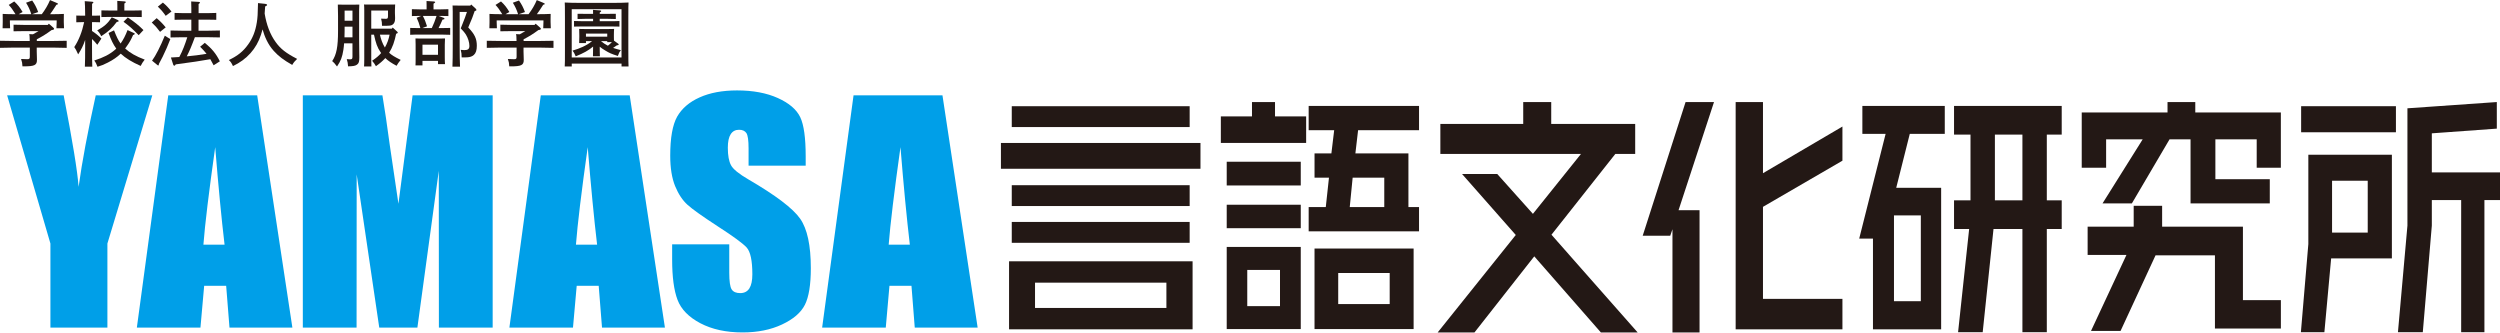 <?xml version="1.0" encoding="utf-8"?>
<!-- Generator: Adobe Illustrator 14.0.0, SVG Export Plug-In  -->
<!DOCTYPE svg PUBLIC "-//W3C//DTD SVG 1.1//EN" "http://www.w3.org/Graphics/SVG/1.1/DTD/svg11.dtd">
<svg version="1.1"
	 xmlns="http://www.w3.org/2000/svg" xmlns:xlink="http://www.w3.org/1999/xlink" xmlns:a="http://ns.adobe.com/AdobeSVGViewerExtensions/3.0/"
	 x="0px" y="0px" width="210px" height="28px" viewBox="0 0 210 28" enable-background="new 0 0 210 28" xml:space="preserve">
<defs>
</defs>
<path fill="#009FE8" d="M12.792,8.01l-3.77,12.446v7.061H4.235v-7.061L0.6,8.01h4.748c0.739,3.807,1.162,6.37,1.254,7.687
	c0.287-2.082,0.766-4.643,1.44-7.687H12.792z"/>
<path fill="#009FE8" d="M21.604,8.01l2.955,19.506h-5.282l-0.279-3.507H17.15l-0.312,3.507h-5.342L14.133,8.01H21.604z
	 M18.864,20.553c-0.263-2.21-0.524-4.939-0.787-8.193c-0.527,3.735-0.858,6.467-0.991,8.193H18.864z"/>
<path fill="#009FE8" d="M41.384,8.01v19.506h-4.517l-0.009-13.169l-1.797,13.169h-3.204l-1.896-12.868l-0.009,12.868h-4.515V8.01
	h6.686c0.199,1.172,0.401,2.555,0.614,4.146l0.732,4.962l1.188-9.109H41.384z"/>
<path fill="#009FE8" d="M52.895,8.01l2.958,19.506h-5.284l-0.278-3.507h-1.848l-0.312,3.507h-5.342L45.426,8.01H52.895z
	 M50.157,20.553c-0.261-2.21-0.524-4.939-0.788-8.193c-0.526,3.735-0.855,6.467-0.99,8.193H50.157z"/>
<path fill="#009FE8" d="M67.678,13.914h-4.798v-1.446c0-0.675-0.06-1.104-0.183-1.29c-0.125-0.184-0.329-0.278-0.615-0.278
	c-0.313,0-0.544,0.125-0.704,0.375c-0.161,0.248-0.241,0.627-0.241,1.133c0,0.65,0.09,1.142,0.268,1.471
	c0.173,0.329,0.66,0.727,1.461,1.192c2.3,1.34,3.747,2.439,4.347,3.299c0.599,0.858,0.896,2.245,0.896,4.155
	c0,1.394-0.167,2.417-0.497,3.075c-0.331,0.658-0.971,1.21-1.922,1.656c-0.949,0.445-2.054,0.668-3.314,0.668
	c-1.382,0-2.562-0.257-3.543-0.771c-0.976-0.514-1.618-1.168-1.92-1.965c-0.302-0.793-0.453-1.923-0.453-3.385v-1.277h4.798v2.374
	c0,0.73,0.068,1.2,0.202,1.409c0.137,0.211,0.375,0.312,0.718,0.312c0.345,0,0.6-0.133,0.769-0.396
	c0.167-0.267,0.25-0.658,0.25-1.183c0-1.147-0.159-1.898-0.479-2.253c-0.327-0.353-1.134-0.943-2.417-1.771
	c-1.284-0.837-2.136-1.44-2.553-1.818c-0.418-0.378-0.763-0.9-1.038-1.567c-0.272-0.668-0.411-1.519-0.411-2.555
	c0-1.494,0.194-2.586,0.58-3.277c0.393-0.689,1.02-1.231,1.888-1.619c0.867-0.39,1.914-0.587,3.144-0.587
	c1.342,0,2.483,0.214,3.431,0.641c0.942,0.425,1.567,0.96,1.878,1.607c0.308,0.647,0.458,1.746,0.458,3.295V13.914z"/>
<path fill="#009FE8" d="M79.167,8.01l2.955,19.506h-5.283l-0.275-3.507h-1.85l-0.309,3.507H69.06L71.698,8.01H79.167z
	 M76.426,20.553c-0.259-2.21-0.523-4.939-0.786-8.193c-0.525,3.735-0.855,6.467-0.991,8.193H76.426z"/>
<path fill="#231815" d="M4.104,1.99l0.37,0.328c0.048,0.041,0.067,0.071,0.067,0.095c0,0.065-0.036,0.089-0.207,0.113
	c-0.218,0.16-0.442,0.315-0.672,0.458c-0.188,0.114-0.376,0.215-0.57,0.316v0.143h1.304c0.381,0,0.896-0.006,1.206-0.018v0.595
	C5.281,4.007,4.765,3.996,4.396,3.996h-1.31v0.327c0,0.107,0.006,0.256,0.012,0.452c0.006,0.119,0.006,0.208,0.006,0.262
	c0,0.434-0.206,0.536-1.085,0.536H1.886C1.874,5.299,1.855,5.209,1.77,4.954c0.231,0.012,0.353,0.018,0.509,0.018
	c0.195,0,0.226-0.03,0.226-0.245V3.996H1.207c-0.333,0-0.88,0.012-1.207,0.023V3.424c0.315,0.012,0.861,0.018,1.207,0.018h1.291
	c0-0.125-0.005-0.25-0.012-0.375C2.479,3.001,2.474,2.93,2.455,2.865l0.31,0.017C2.922,2.8,3.08,2.71,3.238,2.615H1.982
	c-0.254,0-0.613,0.006-0.843,0.012V2.074c0.23,0.012,0.588,0.018,0.843,0.018h2.031L4.104,1.99z M2.631,1.193
	C2.492,0.776,2.401,0.58,2.188,0.229l0.516-0.186c0.23,0.328,0.352,0.566,0.503,0.97L2.692,1.193h0.819
	c0.296-0.399,0.515-0.768,0.69-1.185l0.594,0.25c0.049,0.018,0.073,0.042,0.073,0.065c0,0.042-0.036,0.065-0.127,0.077
	C4.487,0.8,4.353,0.997,4.208,1.193h0.127c0.298,0,0.764-0.006,1.031-0.024C5.359,1.383,5.359,1.496,5.359,1.621v0.232
	c0,0.149,0.006,0.328,0.019,0.523H4.741C4.753,2.205,4.76,1.99,4.76,1.853V1.716H0.831v0.137c0,0.137,0.012,0.352,0.018,0.523H0.218
	C0.225,2.181,0.23,2.002,0.23,1.853V1.621c0-0.125,0-0.232-0.005-0.452c0.266,0.018,0.678,0.024,1.079,0.024
	c-0.249-0.399-0.358-0.547-0.57-0.78l0.461-0.291c0.297,0.273,0.461,0.481,0.703,0.887L1.57,1.193H2.631z"/>
<path fill="#231815" d="M7.729,2.603c0.296,0.191,0.54,0.388,0.788,0.637L8.172,3.764C8.051,3.603,7.887,3.424,7.729,3.275v0.589
	c0,0.779,0.006,1.356,0.024,1.737H7.129c0.019-0.387,0.024-0.97,0.024-1.737V3.353C6.99,3.841,6.838,4.138,6.565,4.566
	C6.402,4.204,6.347,4.108,6.238,3.954c0.382-0.583,0.649-1.25,0.831-2.094H6.887c-0.158,0-0.352,0.006-0.479,0.012V1.306
	c0.133,0.006,0.351,0.012,0.479,0.012h0.267c-0.006-0.661-0.019-1.071-0.037-1.22l0.637,0.047c0.054,0.006,0.091,0.024,0.091,0.06
	c0,0.03-0.031,0.065-0.109,0.113c-0.006,0.172-0.006,0.202-0.006,1h0.193c0.128,0,0.346-0.006,0.48-0.012v0.565
	c-0.127-0.006-0.315-0.012-0.48-0.012H7.729V2.603z M10.512,4.073c0.413,0.375,0.898,0.654,1.644,0.935
	c-0.151,0.19-0.243,0.327-0.339,0.53c-0.741-0.328-1.274-0.655-1.674-1.03c-0.291,0.279-0.63,0.518-1.098,0.755
	C8.718,5.43,8.529,5.507,8.191,5.608C8.099,5.364,8.033,5.233,7.917,5.084c0.8-0.262,1.285-0.512,1.734-0.893
	C9.694,4.156,9.729,4.12,9.767,4.084C9.524,3.757,9.33,3.359,9.118,2.77l0.46-0.22c0.207,0.523,0.358,0.845,0.552,1.106
	c0.225-0.315,0.418-0.689,0.583-1.13l0.515,0.238c0.079,0.036,0.091,0.042,0.091,0.071c0,0.03-0.024,0.06-0.055,0.072l-0.085,0.035
	c-0.158,0.363-0.285,0.607-0.576,1.006L10.512,4.073z M9.87,1.669c0.061,0.023,0.097,0.06,0.097,0.095
	c0,0.047-0.042,0.071-0.157,0.077c-0.395,0.529-0.673,0.786-1.31,1.202C8.403,2.829,8.318,2.698,8.166,2.556
	C8.772,2.216,9.057,1.96,9.39,1.455L9.87,1.669z M9.857,0.455c0-0.161,0-0.292-0.006-0.381l0.6,0.042
	c0.072,0.006,0.115,0.024,0.115,0.06c0,0.036-0.036,0.072-0.121,0.119v0.589h0.74c0.23,0,0.545-0.006,0.721-0.012v0.56
	c-0.182-0.006-0.522-0.012-0.721-0.012H9.239c-0.2,0-0.54,0.006-0.721,0.012v-0.56c0.176,0.006,0.492,0.012,0.721,0.012h0.619V0.455
	z M10.736,1.467c0.583,0.393,0.915,0.66,1.315,1.059l-0.4,0.428c-0.569-0.578-0.8-0.779-1.278-1.125L10.736,1.467z"/>
<path fill="#231815" d="M13.161,1.526c0.315,0.269,0.516,0.477,0.758,0.774l-0.473,0.375c-0.28-0.369-0.401-0.506-0.698-0.786
	L13.161,1.526z M14.307,3.287c-0.224,0.578-0.37,0.917-0.642,1.476c-0.073,0.154-0.091,0.185-0.242,0.464
	c-0.031,0.06-0.054,0.096-0.079,0.149v0.042c0,0.047-0.024,0.083-0.055,0.083c-0.018,0-0.037-0.018-0.085-0.053l-0.431-0.351
	c0.31-0.423,0.704-1.196,1.073-2.1L14.307,3.287z M13.683,0.217c0.297,0.25,0.454,0.417,0.721,0.75L13.919,1.33
	c-0.225-0.321-0.346-0.464-0.661-0.773L13.683,0.217z M16.369,3.127c-0.116,0.303-0.225,0.607-0.353,0.904
	c-0.096,0.238-0.212,0.47-0.327,0.703c0.552-0.048,1.11-0.119,1.662-0.214c-0.152-0.19-0.321-0.375-0.54-0.595l0.395-0.327
	c0.6,0.494,0.952,0.922,1.261,1.553l-0.522,0.333c-0.097-0.19-0.188-0.356-0.278-0.511c-0.734,0.136-1.637,0.267-2.904,0.434
	c-0.042,0.083-0.085,0.113-0.115,0.113c-0.036,0-0.079-0.036-0.091-0.071l-0.2-0.619c0.236-0.012,0.467-0.024,0.704-0.042
	c0.285-0.529,0.491-1.089,0.672-1.66h-0.437c-0.315,0-0.709,0.011-0.97,0.018V2.562c0.261,0.012,0.654,0.018,0.97,0.018h0.776V1.651
	h-0.679c-0.2,0-0.54,0.006-0.728,0.012V1.086c0.182,0.012,0.491,0.018,0.728,0.018h0.679V0.669c0-0.268-0.006-0.345-0.012-0.547
	l0.63,0.036c0.066,0.005,0.109,0.03,0.109,0.059c0,0.036-0.036,0.072-0.116,0.12v0.767h0.759c0.236,0,0.545-0.006,0.726-0.018v0.577
	c-0.188-0.006-0.527-0.012-0.726-0.012h-0.765v0.928h0.832c0.278,0,0.703-0.005,0.963-0.018v0.583
	c-0.261-0.006-0.685-0.018-0.963-0.018H16.369z"/>
<path fill="#231815" d="M22.286,0.324c0.09,0.012,0.151,0.047,0.151,0.089c0,0.042-0.006,0.047-0.164,0.131
	c-0.018,0.227-0.031,0.417-0.042,0.596c0.164,0.981,0.466,1.76,0.927,2.398c0.413,0.571,0.861,0.922,1.801,1.41
	c-0.212,0.202-0.285,0.292-0.412,0.506C23.813,5.037,23.407,4.727,23,4.281c-0.497-0.547-0.769-1.196-0.945-1.814
	c-0.037,0.142-0.08,0.285-0.134,0.452C21.545,4.09,20.733,5,19.568,5.549c-0.121-0.262-0.187-0.363-0.345-0.506
	c0.757-0.363,1.206-0.726,1.625-1.315c0.37-0.512,0.606-1.101,0.722-1.827c0.067-0.404,0.085-0.726,0.103-1.642L22.286,0.324z"/>
<path fill="#231815" d="M28.905,3.639c-0.012,0.196-0.037,0.38-0.061,0.553c-0.097,0.612-0.213,0.916-0.534,1.392
	c-0.212-0.28-0.261-0.327-0.406-0.452c0.364-0.547,0.491-1.202,0.491-2.523V1.33c0-0.352-0.012-0.762-0.018-0.946
	C28.493,0.39,28.59,0.39,28.741,0.39h1.085c0.145,0,0.249,0,0.357-0.006c-0.018,0.208-0.018,0.583-0.018,0.946v1.945
	c0,0.494,0.006,0.893,0.012,1.119c0.006,0.185,0.006,0.232,0.006,0.434c0,0.345-0.042,0.488-0.188,0.596
	c-0.139,0.107-0.327,0.142-0.758,0.149c-0.018-0.263-0.036-0.364-0.109-0.607c0.139,0.012,0.206,0.018,0.273,0.018
	c0.176,0,0.206-0.042,0.206-0.25V3.639H28.905z M29.608,2.24h-0.661v0.351c0,0.185-0.005,0.363-0.011,0.547h0.672V2.24z
	 M29.608,0.89h-0.661V1.74h0.661V0.89z M33.276,2.835c-0.061,0.297-0.134,0.589-0.237,0.875c-0.091,0.256-0.212,0.494-0.352,0.721
	c0.201,0.19,0.46,0.351,0.97,0.601c-0.169,0.208-0.248,0.321-0.345,0.494c-0.424-0.226-0.716-0.422-0.946-0.648
	C32.16,5.108,31.93,5.31,31.578,5.561c-0.115-0.203-0.151-0.25-0.321-0.458c0.339-0.232,0.57-0.417,0.758-0.649l-0.042-0.06
	c-0.279-0.393-0.412-0.792-0.558-1.482h-0.23v2.035c0,0.274,0.006,0.506,0.013,0.637h-0.619c0.013-0.143,0.019-0.339,0.019-0.637
	V0.901c0-0.19-0.006-0.417-0.019-0.524c0.134,0.006,0.261,0.006,0.437,0.006h1.74c0.176,0,0.303,0,0.437-0.006
	c-0.012,0.101-0.019,0.303-0.019,0.482v0.238c0,0.101,0.012,0.226,0.012,0.363v0.096c0,0.238-0.055,0.38-0.169,0.482
	c-0.146,0.118-0.219,0.13-0.837,0.13h-0.091c0-0.244-0.018-0.374-0.078-0.601c0.285,0.012,0.345,0.012,0.399,0.012
	c0.152,0,0.182-0.042,0.182-0.25V0.884h-1.407v1.523h1.734l0.067-0.095l0.376,0.344c0.036,0.036,0.048,0.054,0.048,0.078
	c0,0.042-0.024,0.066-0.097,0.089L33.276,2.835z M31.912,2.912c0.085,0.375,0.212,0.75,0.418,1.078
	c0.194-0.339,0.322-0.696,0.395-1.078H31.912z"/>
<path fill="#231815" d="M35.312,2.359C35.209,1.99,35.131,1.77,34.998,1.49l0.394-0.154h-0.066c-0.201,0-0.54,0.006-0.728,0.012
	V0.771c0.182,0.012,0.498,0.018,0.728,0.018h0.508V0.467c0-0.072,0-0.214-0.006-0.381l0.601,0.036
	c0.079,0.006,0.127,0.029,0.127,0.06c0,0.03-0.03,0.06-0.14,0.125v0.482h0.521c0.237,0,0.546-0.006,0.728-0.018v0.577
	c-0.188-0.006-0.527-0.012-0.728-0.012h-0.104l0.449,0.166c0.03,0.012,0.055,0.042,0.055,0.072c0,0.042-0.048,0.066-0.164,0.072
	c-0.122,0.285-0.218,0.487-0.334,0.713h0.254c0.23,0,0.54-0.006,0.723-0.012v0.577c-0.183-0.012-0.522-0.018-0.723-0.018h-1.909
	c-0.2,0-0.546,0.005-0.728,0.018V2.347c0.182,0.006,0.491,0.012,0.728,0.012H35.312z M35.488,5.114v0.38h-0.587
	c0.011-0.143,0.011-0.339,0.011-0.63V3.757c0-0.191-0.006-0.422-0.011-0.529c0.133,0.006,0.254,0.011,0.437,0.011h1.606
	c0.176,0,0.304-0.005,0.437-0.011c-0.006,0.107-0.019,0.338-0.019,0.529v1.012c0,0.279,0.006,0.482,0.019,0.619h-0.588V5.114H35.488
	z M36.271,2.359c0.157-0.333,0.291-0.672,0.4-1.023h-1.152c0.151,0.279,0.261,0.571,0.352,0.874l-0.4,0.149H36.271z M36.792,3.751
	h-1.304v0.851h1.304V3.751z M39.963,0.729C40,0.765,40.017,0.8,40.017,0.836c0,0.048-0.018,0.065-0.145,0.095
	c-0.122,0.375-0.255,0.72-0.541,1.375c0.546,0.571,0.722,0.946,0.722,1.541c0,0.369-0.079,0.613-0.249,0.768
	c-0.139,0.125-0.321,0.19-0.582,0.202c-0.073,0.006-0.164,0.006-0.352,0.006H38.78c-0.005-0.297-0.018-0.398-0.078-0.636
	c0.14,0.018,0.212,0.023,0.297,0.023c0.315,0,0.43-0.095,0.43-0.357c0-0.292-0.114-0.661-0.296-0.953
	c-0.097-0.154-0.164-0.231-0.431-0.517c0.067-0.173,0.122-0.297,0.152-0.38c0.164-0.405,0.272-0.702,0.37-1h-0.612v2.862
	c0,0.761,0.012,1.362,0.03,1.737h-0.637c0.018-0.393,0.025-0.994,0.025-1.737v-2.88c0-0.184-0.007-0.417-0.013-0.524
	c0.134,0.007,0.254,0.007,0.437,0.007h1.055l0.072-0.09L39.963,0.729z"/>
<path fill="#231815" d="M44.994,1.99l0.371,0.328c0.048,0.041,0.066,0.071,0.066,0.095c0,0.065-0.036,0.089-0.207,0.113
	c-0.218,0.16-0.442,0.315-0.672,0.458c-0.188,0.114-0.376,0.215-0.57,0.316v0.143h1.304c0.381,0,0.897-0.006,1.207-0.018v0.595
	c-0.321-0.012-0.837-0.023-1.207-0.023h-1.31v0.327c0,0.107,0.006,0.256,0.012,0.452c0.007,0.119,0.007,0.208,0.007,0.262
	c0,0.434-0.207,0.536-1.086,0.536h-0.133c-0.012-0.274-0.031-0.364-0.115-0.619c0.23,0.012,0.351,0.018,0.509,0.018
	c0.194,0,0.225-0.03,0.225-0.245V3.996h-1.298c-0.333,0-0.879,0.012-1.207,0.023V3.424c0.316,0.012,0.861,0.018,1.207,0.018h1.292
	c0-0.125-0.006-0.25-0.013-0.375c-0.006-0.065-0.011-0.137-0.03-0.202l0.31,0.017C43.812,2.8,43.97,2.71,44.127,2.615h-1.254
	c-0.255,0-0.613,0.006-0.843,0.012V2.074c0.23,0.012,0.587,0.018,0.843,0.018h2.03L44.994,1.99z M43.521,1.193
	c-0.139-0.417-0.23-0.613-0.442-0.964l0.515-0.186c0.23,0.328,0.352,0.566,0.503,0.97l-0.515,0.179H44.4
	c0.297-0.399,0.516-0.768,0.691-1.185l0.594,0.25c0.049,0.018,0.073,0.042,0.073,0.065c0,0.042-0.037,0.065-0.127,0.077
	c-0.254,0.399-0.388,0.595-0.533,0.792h0.127c0.297,0,0.764-0.006,1.031-0.024c-0.007,0.214-0.007,0.327-0.007,0.452v0.232
	c0,0.149,0.007,0.328,0.019,0.523h-0.637c0.012-0.172,0.019-0.386,0.019-0.523V1.716h-3.929v0.137c0,0.137,0.012,0.352,0.018,0.523
	h-0.631c0.006-0.196,0.012-0.374,0.012-0.523V1.621c0-0.125,0-0.232-0.006-0.452c0.267,0.018,0.679,0.024,1.079,0.024
	c-0.249-0.399-0.357-0.547-0.57-0.78l0.461-0.291c0.296,0.273,0.461,0.481,0.704,0.887L42.46,1.193H43.521z"/>
<path fill="#231815" d="M48.025,5.584h-0.588c0.018-0.285,0.018-0.481,0.018-1.404V1.556c0-1.101-0.006-1.143-0.018-1.345
	c0.322,0.018,0.794,0.03,1.207,0.03h2.947c0.412,0,0.885-0.012,1.207-0.03c-0.012,0.214-0.018,0.333-0.018,1.345V4.18
	c0,0.904,0.006,1.101,0.018,1.404h-0.588V5.34h-4.183V5.584z M52.208,0.771h-4.183v4.058h4.183V0.771z M49.808,4.727
	c0.012-0.268,0.012-0.541,0.012-0.815c-0.381,0.327-0.806,0.554-1.46,0.822c-0.128-0.292-0.146-0.327-0.267-0.482
	c0.588-0.172,1.164-0.411,1.643-0.798H49.22v0.161h-0.57c0.006-0.119,0.012-0.268,0.012-0.506V2.96c0-0.19-0.006-0.422-0.012-0.529
	c0.212,0.006,0.394,0.012,0.667,0.012h1.595c0.272,0,0.455-0.006,0.673-0.012c-0.012,0.107-0.018,0.339-0.018,0.529v0.149
	c0,0.101,0,0.202,0.006,0.303l0.345,0.25c0.037,0.023,0.054,0.047,0.054,0.071c0,0.047-0.048,0.065-0.168,0.083
	c-0.116,0.083-0.14,0.102-0.304,0.208c0.188,0.065,0.4,0.125,0.655,0.19c-0.128,0.161-0.17,0.238-0.255,0.488
	c-0.569-0.184-0.727-0.255-1.066-0.464c-0.194-0.113-0.328-0.208-0.456-0.315c0,0.268,0,0.536,0.013,0.803H49.808z M49.819,1.58
	h-0.624c-0.158,0-0.516,0.012-0.679,0.018v-0.44c0.169,0.006,0.497,0.006,0.679,0.006h0.624c0-0.143,0-0.256-0.005-0.333l0.57,0.042
	c0.073,0.006,0.115,0.023,0.115,0.059c0,0.036-0.036,0.072-0.122,0.119v0.113h0.631c0.225,0,0.534,0,0.721-0.006v0.44
	c-0.181-0.006-0.521-0.018-0.721-0.018h-0.631v0.202h0.928c0.237,0,0.546-0.005,0.728-0.018v0.47
	c-0.188-0.005-0.527-0.012-0.728-0.012h-2.358c-0.2,0-0.539,0.007-0.728,0.012v-0.47c0.182,0.012,0.497,0.018,0.728,0.018h0.873
	V1.58z M51.008,2.823H49.22V3.08h1.788V2.823z M51.008,3.538V3.454H50.48c0.176,0.149,0.376,0.28,0.583,0.387
	c0.121-0.096,0.236-0.196,0.339-0.303H51.008z"/>
<g>
	<g>
		<path fill="#231815" d="M100.84,14.176H84.078v-2.167h16.762V14.176z M100.177,27.663H84.761v-5.714h15.416V27.663z
			 M99.931,10.673H84.988V8.922h14.943V10.673z M99.931,17.307H84.988v-1.75h14.943V17.307z M99.931,20.396H84.988v-1.753h14.943
			V20.396z M97.978,25.868v-2.125H86.942v2.125H97.978z"/>
		<path fill="#231815" d="M109.717,12.009h-7.166V9.776h2.616V8.572h1.934v1.204h2.615V12.009z M109.264,15.578h-6.22v-1.993h6.22
			V15.578z M109.264,19.169h-6.22v-1.971h6.22V19.169z M109.264,27.641h-6.22v-6.896h6.22V27.641z M107.52,25.715v-3.043h-2.75
			v3.043H107.52z M119.199,19.432h-9.271v-2.037h1.438l0.268-2.473h-1.213v-2.037h1.416l0.234-1.948h-2.143V8.9h9.271v2.037h-5.119
			l-0.227,1.948h4.455v4.51h0.891V19.432z M118.744,27.641h-8.324v-6.765h8.324V27.641z M116.734,25.54v-2.606h-4.324v2.606H116.734
			z M116.279,17.395v-2.473h-2.656l-0.244,2.473H116.279z"/>
		<path fill="#231815" d="M137.564,27.926h-3.09l-5.596-6.393l-5.023,6.393h-3.092l6.562-8.188l-4.514-5.123h2.957l2.996,3.349
			l4.039-5.035H120.99v-2.518h6.961V8.572h2.352v1.839h7.053v2.518h-1.668l-5.365,6.788L137.564,27.926z"/>
		<path fill="#231815" d="M143.977,8.572l-2.979,9.085h1.764v10.269h-2.275v-8.67l-0.189,0.548h-2.312l3.602-11.231H143.977z
			 M154.764,27.663h-8.969V8.572h2.295v5.977l6.674-3.919v2.869l-6.674,3.875v7.729h6.674V27.663z"/>
		<path fill="#231815" d="M163.361,11.243h-2.939l-1.139,4.532h3.773v11.889h-5.727v-7.619h-1.156l2.219-8.801h-1.953V8.9h6.922
			V11.243z M161.35,25.299v-7.203h-2.256v7.203H161.35z M173.184,19.234h-1.252v8.669h-2.049v-8.669h-2.428l-0.908,8.669h-2.068
			l0.93-8.669h-1.27v-2.408h1.383v-5.518h-1.383V8.9h9.045v2.409h-1.252v5.518h1.252V19.234z M169.883,16.826v-5.518h-2.312v5.518
			H169.883z"/>
		<path fill="#231815" d="M191.592,14.089h-2.029v-2.386h-3.471v3.349h4.57v2.036h-6.656v-5.385h-1.764l-3.166,5.385h-2.465
			l3.375-5.385h-3.072v2.386h-2.049V9.447h7.207V8.572h2.332v0.875h7.188V14.089z M191.592,27.597h-5.537v-6.151h-4.988l-2.939,6.35
			h-2.482l2.977-6.382h-3.262v-2.376h3.869v-1.752h2.389v1.752h6.787v6.175h3.188V27.597z"/>
		<path fill="#231815" d="M200.918,21.708h-5.102l-0.568,6.195h-1.973l0.625-7.399v-7.509h7.018V21.708z M201.258,11.111h-7.963
			V8.922h7.963V11.111z M198.889,19.541v-4.357h-2.996v4.357H198.889z M210,16.805h-1.309v11.099h-1.953V16.805h-2.465v2.145
			l-0.758,8.954h-2.088l0.797-8.954V9.097l7.508-0.525v2.233l-5.459,0.395v3.284H210V16.805z"/>
	</g>
</g>
<rect id="_x3C_スライス_x3E__1_" fill="none" width="210" height="28"/>
</svg>
